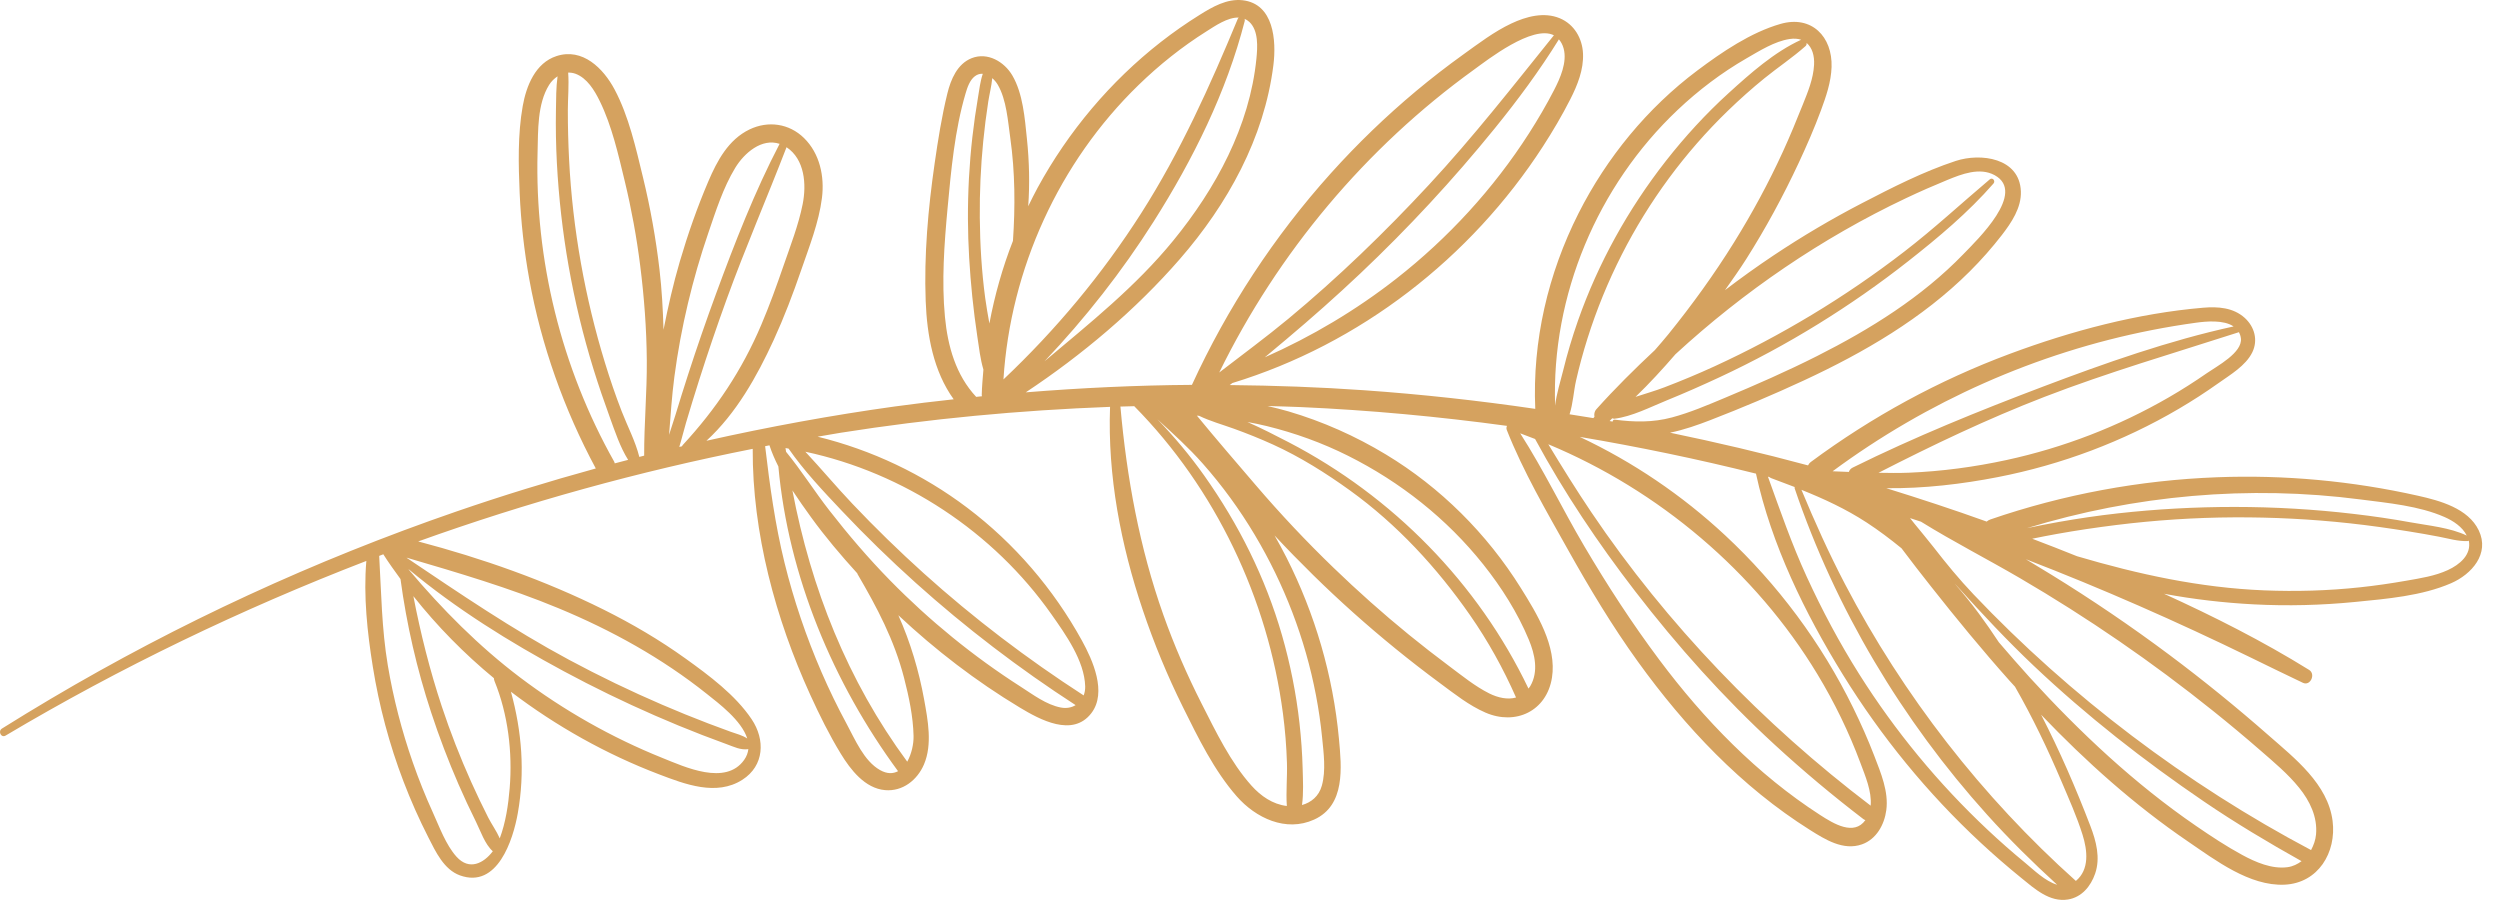 <svg width="132" height="48" viewBox="0 0 132 48" fill="none" xmlns="http://www.w3.org/2000/svg">
<path d="M27.34 42.936C27.725 40.761 27.555 38.623 26.977 36.524C29.365 38.344 32.017 39.826 34.79 40.882C36.166 41.406 37.825 42.05 39.197 41.172C40.362 40.426 40.411 39.052 39.686 37.974C38.823 36.69 37.441 35.666 36.199 34.773C34.835 33.793 33.381 32.94 31.879 32.191C28.778 30.645 25.442 29.475 22.082 28.588C27.836 26.52 33.745 24.888 39.743 23.699C39.722 28.137 40.951 32.676 42.779 36.681C43.263 37.742 43.786 38.802 44.394 39.797C44.909 40.64 45.667 41.627 46.734 41.719C47.661 41.799 48.432 41.188 48.785 40.364C49.239 39.304 48.99 38.015 48.792 36.923C48.524 35.444 48.073 33.911 47.432 32.484C49.395 34.326 51.538 35.97 53.846 37.359C54.904 37.995 56.639 38.948 57.627 37.65C58.461 36.553 57.69 34.848 57.126 33.823C55.623 31.093 53.561 28.691 51.075 26.812C48.721 25.033 46.025 23.757 43.17 23.057C43.575 22.989 43.978 22.914 44.383 22.85C49.094 22.105 53.847 21.662 58.611 21.482C58.476 25.123 59.18 28.772 60.34 32.213C60.93 33.966 61.637 35.678 62.459 37.335C63.256 38.943 64.108 40.689 65.299 42.046C66.303 43.19 67.891 43.951 69.384 43.275C71.046 42.523 70.836 40.514 70.696 39.006C70.387 35.676 69.435 32.419 67.925 29.436C67.726 29.042 67.514 28.655 67.296 28.272C67.963 28.988 68.647 29.687 69.343 30.371C70.726 31.729 72.174 33.021 73.677 34.245C74.45 34.874 75.238 35.485 76.04 36.077C76.798 36.637 77.561 37.247 78.432 37.625C80.027 38.317 81.658 37.548 81.943 35.787C82.212 34.125 81.14 32.391 80.296 31.04C78.511 28.181 76.062 25.737 73.173 23.994C71.568 23.025 69.835 22.252 68.036 21.723C67.669 21.615 67.297 21.526 66.924 21.438C67.51 21.456 68.096 21.468 68.681 21.494C72.325 21.656 75.958 21.994 79.571 22.486C79.539 22.547 79.526 22.621 79.561 22.709C80.425 24.896 81.645 26.982 82.792 29.031C83.924 31.053 85.121 33.05 86.478 34.931C88.967 38.383 91.947 41.546 95.568 43.823C96.373 44.329 97.328 44.929 98.31 44.582C99.072 44.313 99.494 43.546 99.596 42.781C99.728 41.797 99.309 40.814 98.964 39.914C98.632 39.048 98.254 38.202 97.846 37.369C96.175 33.959 93.863 30.847 91.084 28.261C88.809 26.143 86.215 24.387 83.41 23.067C86.536 23.595 89.643 24.241 92.72 25.009C92.721 25.013 92.717 25.016 92.718 25.02C93.527 28.754 95.306 32.386 97.303 35.62C99.32 38.886 101.768 41.886 104.582 44.497C105.275 45.14 105.991 45.761 106.725 46.357C107.42 46.921 108.222 47.652 109.191 47.493C109.919 47.373 110.393 46.793 110.623 46.127C110.912 45.29 110.677 44.411 110.372 43.613C109.614 41.633 108.756 39.651 107.771 37.738C110.136 40.211 112.694 42.503 115.526 44.431C116.973 45.416 118.773 46.794 120.624 46.711C122.401 46.63 123.373 45.01 123.161 43.345C122.914 41.399 121.157 40.034 119.783 38.828C118.095 37.346 116.35 35.928 114.551 34.583C112.53 33.073 110.441 31.654 108.292 30.332C107.852 30.061 107.408 29.793 106.964 29.526C110.983 31.074 114.93 32.814 118.817 34.708C119.743 35.159 120.666 35.612 121.596 36.053C121.987 36.239 122.282 35.595 121.923 35.372C119.474 33.852 116.89 32.549 114.26 31.351C115.833 31.645 117.426 31.828 118.993 31.91C120.782 32.004 122.575 31.957 124.358 31.782C126.015 31.619 127.874 31.464 129.416 30.795C130.501 30.324 131.469 29.239 130.879 28.006C130.321 26.838 128.82 26.433 127.67 26.175C124.194 25.394 120.624 25.064 117.064 25.199C112.985 25.353 108.949 26.101 105.089 27.428C105.012 27.454 104.949 27.493 104.898 27.54C103.145 26.909 101.376 26.329 99.596 25.777C101.587 25.799 103.603 25.559 105.491 25.19C108.845 24.535 112.1 23.315 115.045 21.582C115.758 21.163 116.453 20.714 117.127 20.235C117.749 19.792 118.577 19.312 118.922 18.601C119.235 17.957 119.038 17.251 118.518 16.781C117.916 16.238 117.108 16.182 116.334 16.247C112.859 16.542 109.383 17.468 106.123 18.681C102.366 20.08 98.84 22.002 95.619 24.387C95.544 24.443 95.496 24.506 95.464 24.573C93.054 23.922 90.623 23.352 88.178 22.846C88.928 22.693 89.666 22.429 90.295 22.186C91.969 21.539 93.628 20.839 95.256 20.082C98.422 18.61 101.513 16.813 104.001 14.333C104.605 13.731 105.172 13.09 105.694 12.416C106.202 11.758 106.737 10.967 106.702 10.098C106.631 8.334 104.581 8.064 103.262 8.498C101.56 9.058 99.905 9.902 98.317 10.726C96.709 11.56 95.148 12.482 93.641 13.488C92.766 14.072 91.912 14.684 91.078 15.322C91.457 14.781 91.842 14.245 92.196 13.686C93.234 12.049 94.159 10.343 94.978 8.586C95.398 7.684 95.798 6.769 96.143 5.836C96.418 5.092 96.68 4.339 96.707 3.538C96.76 1.943 95.657 0.788 94.009 1.263C92.437 1.715 90.917 2.75 89.62 3.722C86.983 5.698 84.832 8.323 83.347 11.261C81.733 14.455 80.905 18.01 81.062 21.588C78.063 21.148 75.049 20.818 72.026 20.605C69.663 20.438 67.295 20.355 64.928 20.332C64.975 20.297 65.02 20.26 65.067 20.225C71.792 18.171 77.647 13.637 81.47 7.727C81.992 6.92 82.481 6.089 82.916 5.233C83.292 4.493 83.621 3.674 83.583 2.828C83.547 2.025 83.119 1.282 82.357 0.964C81.524 0.616 80.58 0.872 79.8 1.24C78.893 1.667 78.062 2.301 77.25 2.885C76.402 3.494 75.576 4.134 74.775 4.803C73.172 6.142 71.666 7.596 70.269 9.149C67.271 12.483 64.805 16.249 62.934 20.321C60.006 20.341 57.079 20.481 54.16 20.716C57.137 18.742 59.957 16.366 62.29 13.685C64.81 10.79 66.753 7.294 67.235 3.442C67.396 2.153 67.267 0.195 65.601 0.012C64.779 -0.078 64.017 0.364 63.347 0.782C62.637 1.224 61.949 1.705 61.289 2.22C58.626 4.301 56.406 6.943 54.789 9.908C54.613 10.23 54.451 10.56 54.29 10.89C54.374 9.713 54.346 8.526 54.221 7.325C54.109 6.244 54.013 4.943 53.452 3.985C53.026 3.257 52.141 2.738 51.302 3.072C50.543 3.374 50.202 4.196 50.021 4.935C49.724 6.143 49.528 7.389 49.35 8.62C49.005 11.012 48.785 13.471 48.876 15.889C48.944 17.709 49.284 19.596 50.355 21.083C49.315 21.197 48.275 21.319 47.237 21.463C43.901 21.927 40.586 22.536 37.299 23.273C38.871 21.835 39.973 19.863 40.847 17.961C41.402 16.752 41.875 15.506 42.307 14.248C42.731 13.015 43.235 11.752 43.399 10.452C43.541 9.32 43.289 8.109 42.451 7.287C41.667 6.519 40.558 6.362 39.574 6.835C38.46 7.371 37.865 8.488 37.4 9.576C36.813 10.951 36.317 12.368 35.896 13.802C35.547 14.99 35.273 16.197 35.034 17.411C35.003 16.347 34.944 15.283 34.821 14.227C34.63 12.591 34.339 10.967 33.95 9.366C33.576 7.826 33.201 6.136 32.452 4.727C31.858 3.609 30.761 2.513 29.386 2.96C28.264 3.324 27.788 4.54 27.599 5.605C27.333 7.102 27.373 8.699 27.439 10.212C27.506 11.733 27.675 13.251 27.947 14.75C28.578 18.232 29.782 21.619 31.458 24.735C28.978 25.417 26.519 26.172 24.087 27.011C16.621 29.587 9.455 32.887 2.661 36.91C1.802 37.419 0.95 37.939 0.103 38.468C-0.122 38.609 0.06 38.978 0.293 38.84C6.351 35.239 12.761 32.156 19.343 29.617C19.185 31.465 19.394 33.395 19.685 35.204C20.017 37.272 20.557 39.308 21.306 41.264C21.691 42.272 22.13 43.259 22.62 44.22C23.002 44.968 23.436 45.912 24.284 46.22C26.266 46.938 27.092 44.34 27.34 42.936ZM95.962 35.604C96.862 37.093 97.625 38.659 98.232 40.29C98.477 40.949 98.84 41.787 98.771 42.539C93.081 38.22 88.016 32.97 84.02 27.043C83.229 25.87 82.482 24.668 81.75 23.457C87.588 25.89 92.692 30.191 95.962 35.604ZM81.053 23.179C82.582 26.003 84.377 28.676 86.337 31.219C88.573 34.121 91.008 36.842 93.705 39.322C95.206 40.703 96.771 42.013 98.391 43.252C98.425 43.278 98.459 43.288 98.493 43.301C97.891 44.147 96.82 43.495 96.094 43.026C92.77 40.88 89.974 37.994 87.613 34.839C86.175 32.917 84.867 30.904 83.649 28.837C82.493 26.876 81.497 24.795 80.266 22.879C80.53 22.974 80.791 23.078 81.053 23.179ZM108.839 41.242C109.234 42.171 109.657 43.111 109.959 44.076C110.218 44.904 110.332 45.911 109.606 46.513C104.661 42.09 100.487 36.718 97.414 30.836C96.568 29.217 95.817 27.549 95.116 25.862C96.308 26.341 97.46 26.871 98.566 27.593C99.2 28.007 99.809 28.467 100.4 28.949C100.913 29.635 101.439 30.31 101.965 30.976C103.299 32.667 104.667 34.332 106.101 35.939C106.197 36.046 106.296 36.151 106.392 36.258C107.312 37.864 108.116 39.54 108.839 41.242ZM120.778 45.788C119.955 45.897 119.094 45.523 118.388 45.14C117.547 44.684 116.741 44.15 115.952 43.609C112.708 41.384 109.825 38.675 107.177 35.777C106.619 35.166 106.079 34.539 105.539 33.912C105.199 33.397 104.849 32.888 104.483 32.395C104.078 31.849 103.65 31.322 103.204 30.809C103.248 30.857 103.295 30.902 103.338 30.95C104.641 32.397 105.977 33.825 107.391 35.163C110.177 37.798 113.189 40.155 116.357 42.312C118.026 43.449 119.76 44.484 121.522 45.47C121.309 45.625 121.071 45.749 120.778 45.788ZM106.656 30.527C108.441 31.57 110.187 32.679 111.891 33.85C113.594 35.021 115.254 36.255 116.866 37.549C117.71 38.226 118.542 38.919 119.358 39.63C120.066 40.247 120.802 40.859 121.394 41.593C121.96 42.294 122.37 43.137 122.287 44.058C122.26 44.359 122.158 44.632 122.024 44.884C115.442 41.401 109.324 36.777 104.198 31.378C103.438 30.577 102.758 29.75 102.083 28.879C101.759 28.461 101.412 28.06 101.081 27.647C101.003 27.55 100.927 27.452 100.849 27.356C101.042 27.419 101.235 27.481 101.428 27.545C103.135 28.603 104.921 29.514 106.656 30.527ZM124.641 26.372C126.093 26.561 127.721 26.705 129.076 27.301C129.524 27.498 130.02 27.818 130.244 28.279C129.362 27.854 128.226 27.753 127.278 27.579C126.289 27.398 125.293 27.254 124.294 27.137C122.201 26.89 120.094 26.767 117.987 26.766C115.925 26.766 113.863 26.878 111.814 27.107C110.767 27.224 109.724 27.378 108.687 27.562C108.134 27.66 107.582 27.768 107.033 27.884C107.031 27.884 107.029 27.885 107.027 27.885C112.712 26.144 118.738 25.603 124.641 26.372ZM108.609 28.191C109.646 28.005 110.688 27.851 111.734 27.721C113.8 27.464 115.881 27.327 117.963 27.316C120 27.306 122.037 27.41 124.062 27.63C125.109 27.744 126.152 27.892 127.191 28.059C127.725 28.144 128.257 28.238 128.789 28.34C129.285 28.436 129.785 28.587 130.294 28.569C130.316 28.568 130.336 28.557 130.354 28.546C130.502 29.301 129.861 29.816 129.247 30.1C128.565 30.415 127.801 30.53 127.067 30.659C126.252 30.803 125.433 30.922 124.61 31.01C122.929 31.19 121.233 31.24 119.545 31.171C116.144 31.032 112.903 30.323 109.667 29.369C108.883 29.049 108.091 28.748 107.3 28.445C107.736 28.355 108.172 28.269 108.609 28.191ZM93.417 25.186C93.448 25.208 93.479 25.231 93.522 25.247C93.941 25.402 94.353 25.557 94.762 25.716C94.758 25.736 94.747 25.754 94.755 25.778C96.906 32.132 100.434 38.041 104.921 43.019C106.089 44.314 107.329 45.54 108.618 46.715C107.987 46.531 107.359 45.911 106.928 45.556C106.247 44.997 105.586 44.414 104.944 43.811C102.349 41.374 100.062 38.604 98.164 35.592C97.124 33.942 96.208 32.221 95.394 30.449C94.603 28.728 93.989 26.947 93.347 25.169C93.371 25.174 93.394 25.18 93.417 25.186ZM100.643 10.461C101.361 10.121 102.089 9.801 102.824 9.5C103.581 9.19 104.53 8.82 105.317 9.249C107.001 10.168 104.415 12.645 103.666 13.419C101.466 15.694 98.757 17.377 95.948 18.796C94.354 19.601 92.716 20.319 91.069 21.008C90.154 21.391 89.238 21.783 88.277 22.041C87.27 22.311 86.288 22.292 85.264 22.158C85.19 22.148 85.153 22.201 85.147 22.26C85.094 22.251 85.042 22.241 84.989 22.231C85.033 22.181 85.08 22.133 85.126 22.085C85.164 22.093 85.194 22.114 85.238 22.109C86.174 21.995 87.147 21.488 88.016 21.135C88.957 20.753 89.886 20.341 90.807 19.912C92.592 19.079 94.328 18.142 96.004 17.107C97.646 16.093 99.232 14.988 100.749 13.795C102.341 12.543 103.922 11.22 105.255 9.691C105.377 9.552 105.208 9.345 105.059 9.471C103.554 10.743 102.111 12.08 100.548 13.284C98.982 14.491 97.347 15.609 95.653 16.629C93.993 17.629 92.278 18.538 90.518 19.346C89.651 19.744 88.771 20.11 87.88 20.451C87.395 20.637 86.871 20.786 86.356 20.955C87.097 20.24 87.795 19.478 88.464 18.704C92.085 15.373 96.199 12.565 100.643 10.461ZM88.577 5.807C89.68 4.763 90.896 3.842 92.212 3.083C92.9 2.687 93.699 2.179 94.493 2.06C94.731 2.024 94.934 2.042 95.104 2.1C95.102 2.101 95.101 2.1 95.099 2.1C93.679 2.751 92.418 3.873 91.27 4.917C90.068 6.009 88.965 7.214 87.963 8.492C85.974 11.031 84.384 13.891 83.316 16.935C83.011 17.804 82.748 18.687 82.53 19.581C82.401 20.11 82.18 20.79 82.111 21.419C81.906 15.598 84.348 9.808 88.577 5.807ZM83.216 20.093C83.386 19.345 83.588 18.604 83.819 17.872C84.298 16.353 84.904 14.871 85.626 13.451C87.062 10.627 88.96 8.049 91.236 5.845C91.854 5.247 92.495 4.674 93.162 4.133C93.876 3.554 94.643 3.046 95.33 2.436C95.387 2.385 95.396 2.324 95.387 2.265C95.681 2.512 95.81 2.937 95.783 3.425C95.743 4.161 95.457 4.851 95.186 5.527C94.853 6.36 94.513 7.188 94.139 8.004C93.384 9.653 92.518 11.252 91.561 12.792C90.51 14.483 89.341 16.102 88.089 17.649C87.858 17.934 87.617 18.209 87.376 18.486C86.308 19.484 85.268 20.513 84.291 21.604C84.178 21.73 84.163 21.874 84.187 22.009C84.167 22.032 84.147 22.054 84.127 22.076C83.71 22.004 83.291 21.941 82.873 21.875C83.056 21.311 83.09 20.647 83.216 20.093ZM118.319 17.86C118.417 18.617 117.058 19.331 116.527 19.7C115.878 20.15 115.212 20.575 114.528 20.971C111.863 22.516 108.96 23.634 105.95 24.288C104.254 24.656 102.526 24.887 100.792 24.959C100.256 24.981 99.721 24.973 99.186 24.963C102.041 23.502 104.943 22.115 107.935 20.96C111.314 19.655 114.776 18.649 118.217 17.539C118.265 17.632 118.303 17.737 118.319 17.86ZM113.614 17.429C114.389 17.277 115.169 17.146 115.952 17.039C116.483 16.966 117.409 16.878 117.934 17.236C114.518 17.984 111.153 19.171 107.886 20.408C104.473 21.7 101.094 23.07 97.822 24.689C97.711 24.744 97.65 24.827 97.619 24.918C97.334 24.905 97.048 24.896 96.762 24.883C101.747 21.199 107.531 18.623 113.614 17.429ZM82.559 2.556C82.757 3.283 82.377 4.132 82.05 4.765C81.649 5.541 81.207 6.297 80.736 7.033C78.859 9.965 76.467 12.568 73.727 14.713C71.613 16.368 69.258 17.772 66.781 18.867C67.164 18.549 67.544 18.23 67.92 17.914C69.253 16.794 70.558 15.637 71.824 14.44C74.354 12.048 76.722 9.491 78.916 6.787C80.143 5.275 81.285 3.732 82.31 2.078C82.414 2.201 82.502 2.35 82.559 2.556ZM77.831 3.675C78.524 3.175 80.919 1.291 82.046 1.863C79.894 4.538 77.783 7.241 75.445 9.76C73.121 12.264 70.659 14.646 68.029 16.828C66.84 17.814 65.595 18.726 64.375 19.669C67.473 13.343 72.115 7.798 77.831 3.675ZM66.252 28.243C67.807 30.852 68.911 33.719 69.482 36.703C69.623 37.442 69.734 38.189 69.807 38.938C69.887 39.75 70.017 40.687 69.793 41.484C69.638 42.038 69.238 42.367 68.746 42.506C68.834 41.875 68.796 41.206 68.78 40.581C68.759 39.783 68.702 38.986 68.614 38.193C68.439 36.618 68.127 35.058 67.688 33.535C66.814 30.502 65.405 27.683 63.582 25.109C62.834 24.052 62.004 23.068 61.111 22.138C61.934 22.891 62.759 23.634 63.505 24.477C64.538 25.645 65.455 26.905 66.252 28.243ZM66.886 22.497C68.367 22.86 69.816 23.383 71.179 24.066C73.932 25.444 76.397 27.391 78.317 29.802C79.277 31.008 80.132 32.354 80.724 33.782C81.043 34.55 81.244 35.46 80.8 36.224C80.771 36.274 80.735 36.312 80.703 36.356C78.041 30.788 73.532 26.208 68.057 23.358C67.334 22.982 66.61 22.613 65.865 22.282C66.207 22.344 66.548 22.414 66.886 22.497ZM63.314 21.956C63.899 22.24 64.552 22.42 65.159 22.639C65.854 22.891 66.54 23.166 67.213 23.472C68.644 24.122 70.003 24.976 71.276 25.893C73.762 27.685 75.87 29.971 77.617 32.48C78.569 33.847 79.376 35.305 80.047 36.828C79.607 36.954 79.096 36.844 78.633 36.613C77.875 36.234 77.195 35.675 76.518 35.171C75.799 34.635 75.091 34.083 74.395 33.517C73.013 32.391 71.68 31.204 70.398 29.965C68.964 28.58 67.596 27.127 66.3 25.612C65.26 24.397 64.211 23.183 63.195 21.945C63.236 21.948 63.275 21.951 63.314 21.956ZM59.888 21.447C64.178 25.793 66.945 31.622 67.739 37.667C67.853 38.534 67.924 39.406 67.951 40.28C67.974 41.031 67.893 41.806 67.945 42.556C67.2 42.469 66.572 42.032 66.077 41.48C64.972 40.248 64.193 38.623 63.448 37.157C62.677 35.639 61.995 34.073 61.426 32.468C60.166 28.916 59.49 25.213 59.158 21.467C59.402 21.459 59.645 21.453 59.888 21.447ZM65.966 1.158C66.456 1.616 66.399 2.489 66.339 3.093C65.984 6.668 64.188 9.963 61.946 12.706C59.957 15.14 57.529 17.072 55.15 19.076C57.301 16.806 59.244 14.332 60.916 11.693C62.989 8.421 64.761 4.862 65.724 1.099C65.735 1.057 65.722 1.026 65.712 0.993C65.801 1.031 65.886 1.084 65.966 1.158ZM60.115 4.49C61.209 3.428 62.406 2.471 63.697 1.659C64.134 1.384 64.821 0.901 65.411 0.928C65.394 0.946 65.372 0.954 65.36 0.982C63.892 4.529 62.324 8.015 60.255 11.259C58.201 14.479 55.757 17.411 52.982 20.034C53.352 14.201 55.913 8.571 60.115 4.49ZM52.686 4.48C53.145 5.271 53.22 6.41 53.345 7.3C53.596 9.079 53.608 10.913 53.484 12.719C52.931 14.129 52.52 15.593 52.24 17.081C52.161 16.634 52.079 16.187 52.019 15.737C51.831 14.329 51.745 12.909 51.733 11.489C51.722 10.147 51.782 8.804 51.914 7.468C51.983 6.765 52.072 6.064 52.18 5.366C52.241 4.976 52.351 4.546 52.391 4.126C52.509 4.229 52.612 4.352 52.686 4.48ZM49.894 16.741C49.712 14.844 49.856 12.891 50.031 10.999C50.216 8.998 50.411 6.868 50.982 4.935C51.075 4.62 51.201 4.234 51.472 4.026C51.61 3.92 51.752 3.887 51.891 3.897C51.756 4.293 51.707 4.738 51.64 5.131C51.521 5.828 51.422 6.528 51.342 7.23C51.179 8.669 51.102 10.118 51.107 11.567C51.112 12.938 51.199 14.307 51.337 15.671C51.409 16.374 51.5 17.077 51.604 17.776C51.69 18.349 51.758 18.953 51.924 19.515C51.889 19.963 51.844 20.41 51.836 20.859C51.836 20.883 51.846 20.9 51.848 20.922C51.746 20.932 51.644 20.945 51.542 20.955C50.468 19.802 50.042 18.287 49.894 16.741ZM47.732 35.784C47.989 36.778 48.214 37.833 48.236 38.863C48.245 39.281 48.131 39.809 47.902 40.216C44.744 35.935 42.821 31.056 41.839 25.893C42.157 26.378 42.491 26.851 42.821 27.307C43.573 28.346 44.402 29.324 45.265 30.273C45.271 30.286 45.271 30.299 45.278 30.313C46.309 32.076 47.216 33.788 47.732 35.784ZM55.514 32.433C56.261 33.494 57.259 34.888 57.298 36.236C57.303 36.412 57.273 36.573 57.218 36.718C54.238 34.793 51.406 32.641 48.769 30.266C47.466 29.092 46.209 27.867 45.002 26.594C44.156 25.702 43.363 24.751 42.522 23.851C47.719 24.963 52.453 28.083 55.514 32.433ZM41.637 23.686C42.455 24.864 43.459 25.925 44.439 26.962C45.69 28.286 46.995 29.558 48.35 30.775C50.99 33.146 53.815 35.303 56.793 37.231C56.579 37.36 56.313 37.414 56.016 37.358C55.247 37.213 54.539 36.672 53.894 36.259C51.394 34.659 49.073 32.766 46.996 30.645C45.853 29.478 44.791 28.236 43.787 26.947C43.008 25.947 42.315 24.844 41.505 23.856C41.496 23.789 41.484 23.723 41.474 23.657C41.53 23.667 41.584 23.677 41.637 23.686ZM40.627 23.512C40.751 23.896 40.915 24.267 41.098 24.63C41.625 30.42 43.992 36.067 47.417 40.719C47.16 40.855 46.847 40.875 46.463 40.658C45.616 40.179 45.143 39.037 44.701 38.218C44.222 37.331 43.781 36.424 43.38 35.499C42.569 33.63 41.911 31.691 41.423 29.713C40.924 27.691 40.643 25.626 40.399 23.559C40.475 23.546 40.551 23.527 40.627 23.512ZM42.381 10.778C42.16 11.888 41.734 12.974 41.366 14.042C41.005 15.09 40.628 16.134 40.194 17.154C39.18 19.543 37.81 21.594 36.051 23.495C36.03 23.518 36.019 23.541 36.006 23.565C35.96 23.576 35.913 23.587 35.866 23.598C35.996 23.178 36.097 22.744 36.22 22.329C36.441 21.583 36.669 20.839 36.905 20.098C37.366 18.651 37.855 17.212 38.373 15.785C39.352 13.084 40.497 10.452 41.529 7.773C42.496 8.414 42.587 9.744 42.381 10.778ZM36.323 16.019C36.62 14.769 36.977 13.534 37.393 12.318C37.789 11.161 38.181 9.914 38.819 8.864C39.296 8.08 40.217 7.279 41.163 7.595C39.844 10.127 38.8 12.813 37.815 15.488C37.29 16.913 36.794 18.349 36.326 19.795C36.098 20.5 35.876 21.207 35.662 21.916C35.559 22.256 35.436 22.606 35.327 22.959C35.409 21.936 35.472 20.913 35.607 19.893C35.779 18.59 36.019 17.297 36.323 16.019ZM30.387 3.895C30.999 4.121 31.39 4.773 31.663 5.329C32.307 6.638 32.648 8.162 32.989 9.575C33.343 11.043 33.615 12.53 33.803 14.028C34.012 15.69 34.138 17.36 34.151 19.035C34.164 20.712 34.006 22.383 34.012 24.058C33.927 24.08 33.841 24.103 33.756 24.125C33.549 23.296 33.134 22.514 32.825 21.718C32.498 20.875 32.207 20.019 31.942 19.154C31.414 17.433 30.991 15.679 30.675 13.906C30.353 12.096 30.141 10.266 30.048 8.43C30.004 7.564 29.981 6.696 29.982 5.83C29.982 5.177 30.049 4.494 29.999 3.833C30.125 3.832 30.254 3.846 30.387 3.895ZM32.431 24.379C29.635 19.414 28.232 13.729 28.384 8.031C28.415 6.888 28.366 5.499 28.99 4.487C29.107 4.297 29.264 4.147 29.439 4.03C29.358 4.617 29.364 5.227 29.354 5.803C29.337 6.737 29.354 7.669 29.403 8.602C29.5 10.428 29.706 12.25 30.023 14.051C30.347 15.89 30.785 17.709 31.337 19.492C31.602 20.348 31.893 21.196 32.2 22.039C32.476 22.797 32.737 23.594 33.165 24.281C32.93 24.343 32.694 24.403 32.458 24.466C32.448 24.437 32.448 24.409 32.431 24.379ZM26.911 41.616C26.839 42.499 26.7 43.43 26.387 44.266C26.22 43.885 25.955 43.514 25.78 43.171C25.465 42.551 25.165 41.924 24.88 41.289C24.295 39.985 23.775 38.652 23.325 37.295C22.694 35.39 22.206 33.445 21.826 31.477C23.081 33.061 24.51 34.515 26.079 35.809C26.079 35.856 26.088 35.907 26.11 35.961C26.828 37.723 27.065 39.728 26.911 41.616ZM38.366 39.292C38.75 39.431 39.102 39.614 39.513 39.555C39.49 39.747 39.423 39.938 39.29 40.125C38.313 41.5 36.162 40.497 34.971 40.018C32.299 38.944 29.759 37.505 27.462 35.77C25.286 34.126 23.343 32.166 21.581 30.076C21.58 30.07 21.579 30.063 21.578 30.057C24.089 32.149 26.899 33.898 29.775 35.445C31.34 36.287 32.941 37.065 34.569 37.776C35.402 38.14 36.242 38.486 37.09 38.814C37.514 38.977 37.939 39.137 38.366 39.292ZM21.475 29.446C24.183 30.242 26.876 31.031 29.492 32.116C32.293 33.278 34.953 34.749 37.328 36.644C37.94 37.132 39.155 38.038 39.455 38.993C39.195 38.819 38.886 38.747 38.579 38.637C38.184 38.495 37.791 38.349 37.399 38.199C36.583 37.887 35.773 37.558 34.971 37.213C33.297 36.493 31.654 35.701 30.048 34.839C27.065 33.238 24.278 31.339 21.476 29.455C21.476 29.452 21.475 29.449 21.475 29.446ZM24.104 45.235C23.539 44.608 23.198 43.65 22.851 42.89C22.458 42.028 22.107 41.148 21.795 40.254C21.213 38.586 20.769 36.872 20.476 35.129C20.153 33.204 20.132 31.287 20.021 29.351C20.094 29.323 20.166 29.294 20.239 29.266C20.522 29.715 20.835 30.143 21.146 30.573C21.468 32.966 22.011 35.326 22.766 37.62C23.188 38.904 23.669 40.17 24.209 41.41C24.5 42.078 24.808 42.739 25.132 43.391C25.374 43.877 25.598 44.573 26.02 44.946C25.54 45.582 24.778 45.982 24.104 45.235Z" fill="#D5A25F"/>
</svg>
